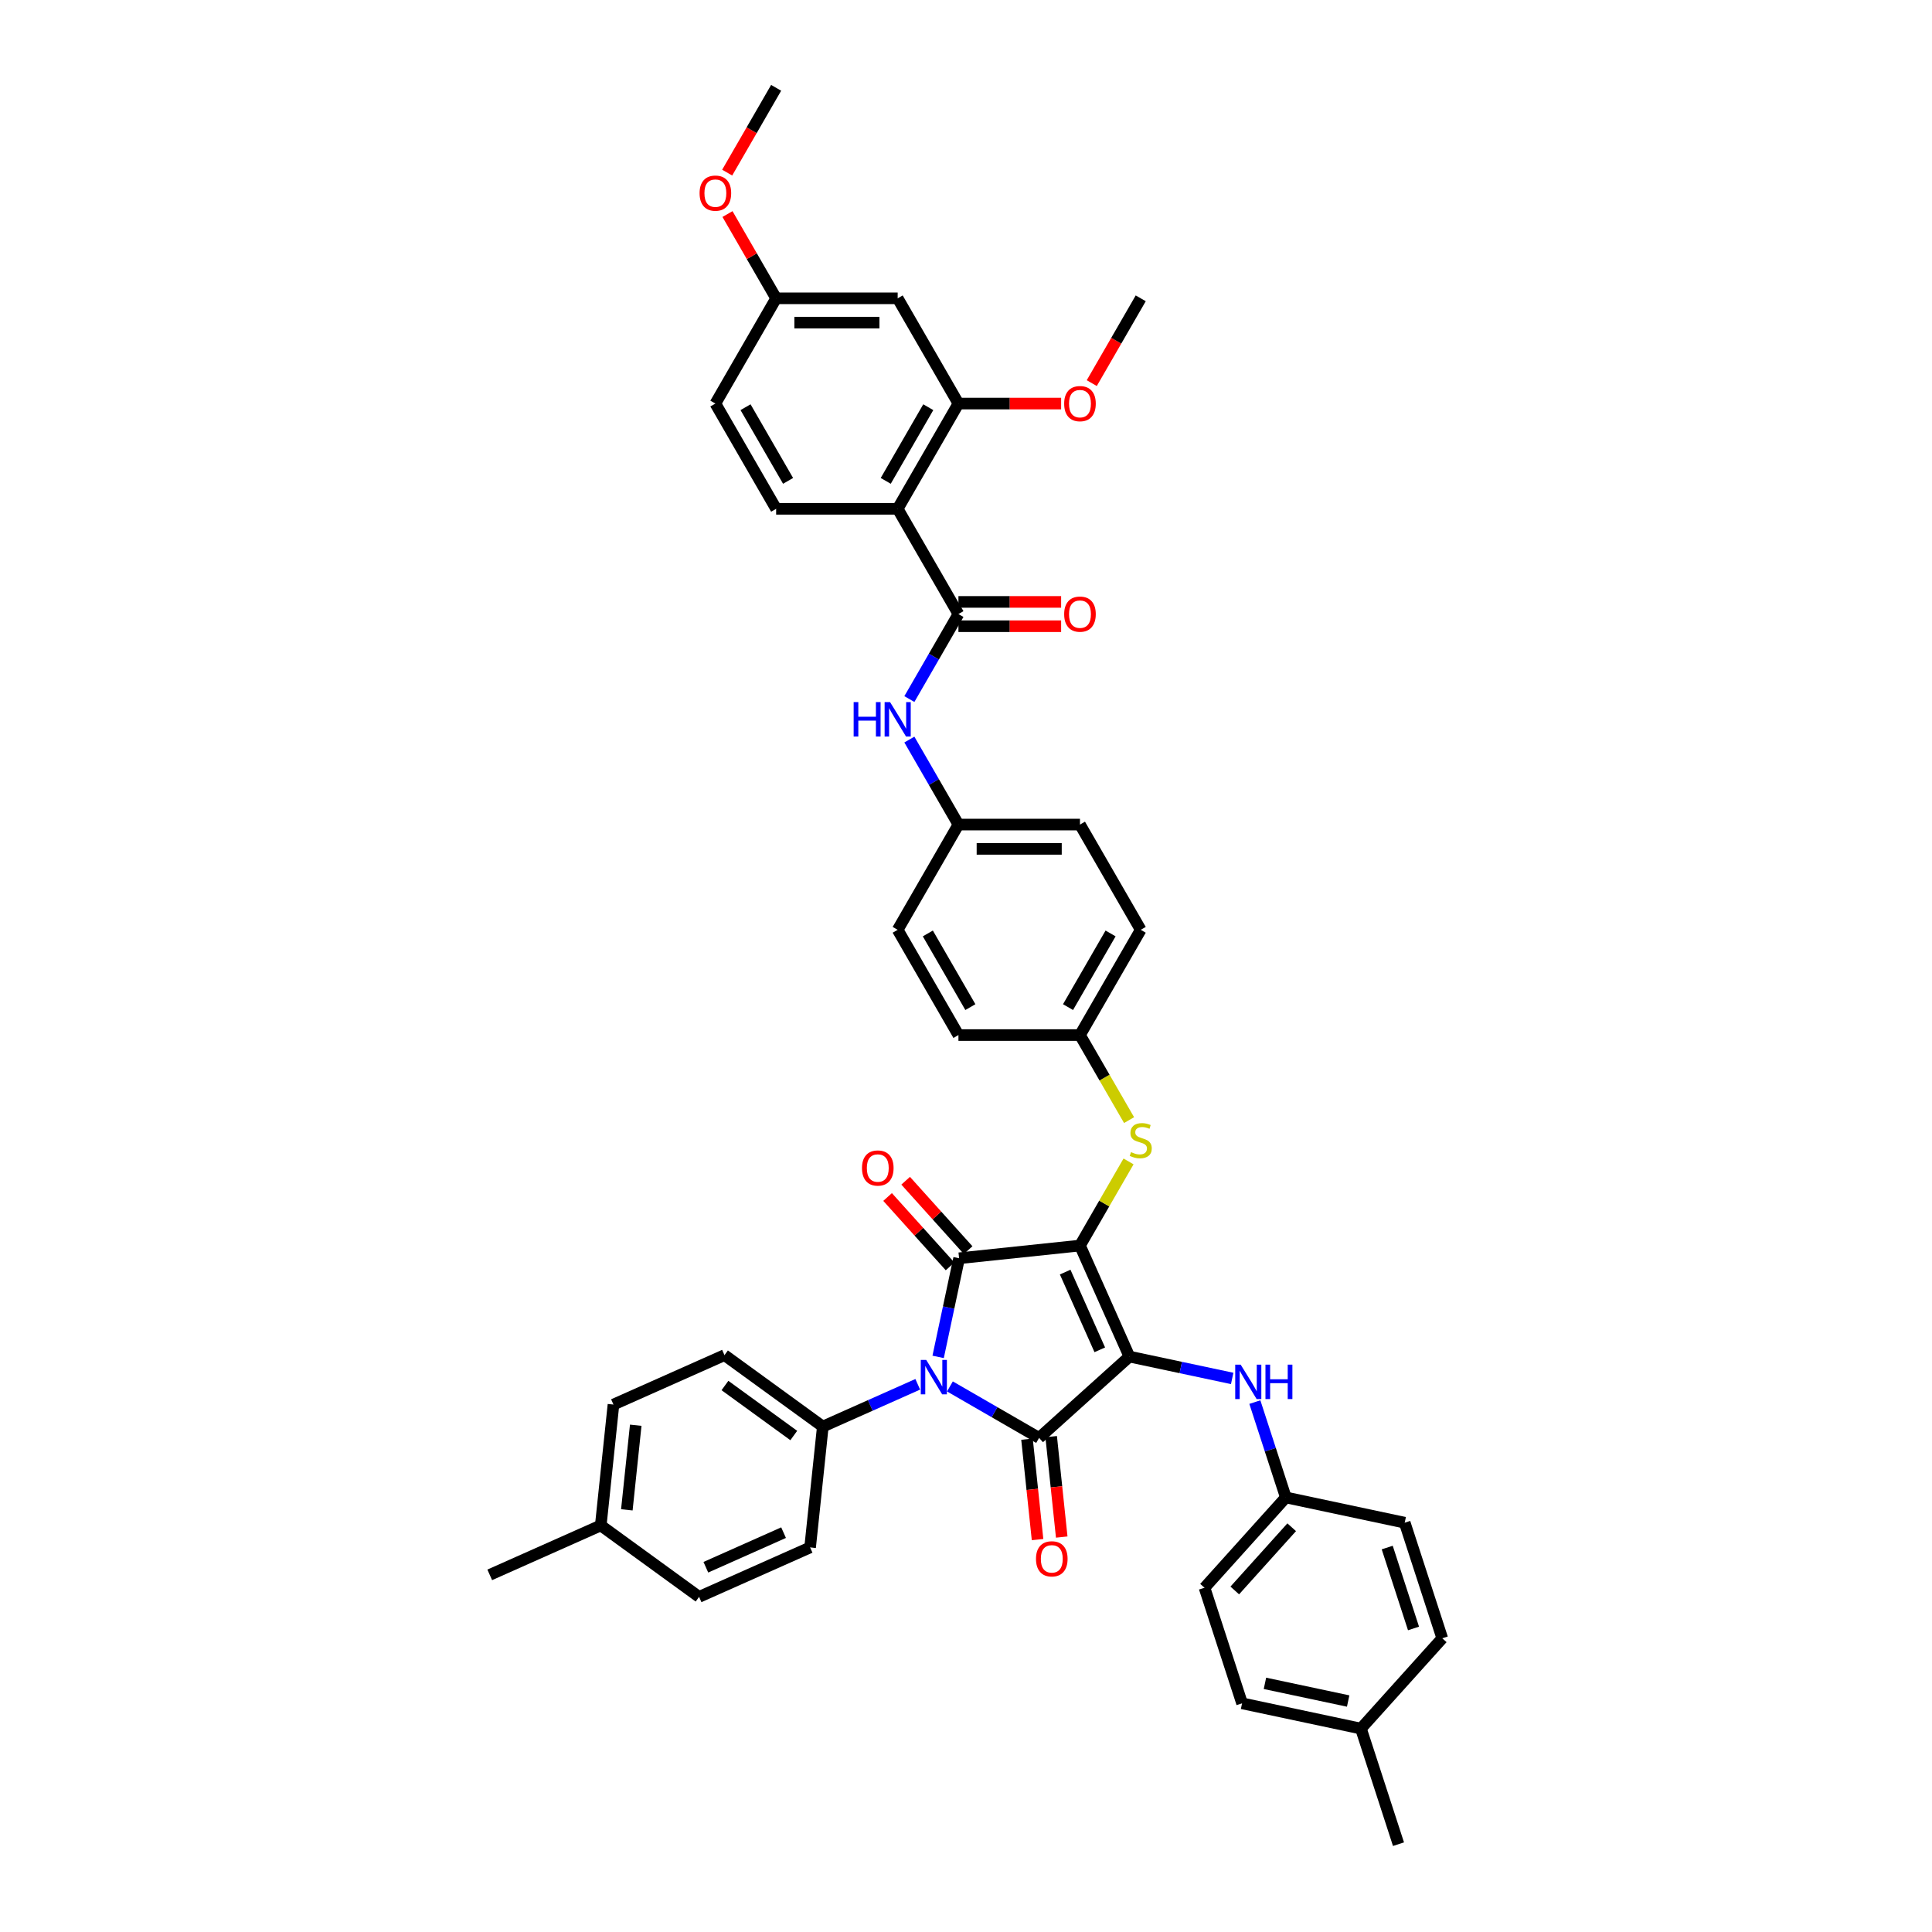 <?xml version='1.0' encoding='iso-8859-1'?>
<svg version='1.1' baseProfile='full'
              xmlns='http://www.w3.org/2000/svg'
                      xmlns:rdkit='http://www.rdkit.org/xml'
                      xmlns:xlink='http://www.w3.org/1999/xlink'
                  xml:space='preserve'
width='1000px' height='1000px' viewBox='0 0 1000 1000'>
<!-- END OF HEADER -->
<rect style='opacity:1.0;fill:#FFFFFF;stroke:none' width='1000' height='1000' x='0' y='0'> </rect>
<path class='bond-0' d='M 470.684,382.795 L 483.385,404.793' style='fill:none;fill-rule:evenodd;stroke:#0000FF;stroke-width:6px;stroke-linecap:butt;stroke-linejoin:miter;stroke-opacity:1' />
<path class='bond-0' d='M 483.385,404.793 L 496.086,426.792' style='fill:none;fill-rule:evenodd;stroke:#000000;stroke-width:6px;stroke-linecap:butt;stroke-linejoin:miter;stroke-opacity:1' />
<path class='bond-1' d='M 470.684,361.835 L 483.385,339.837' style='fill:none;fill-rule:evenodd;stroke:#0000FF;stroke-width:6px;stroke-linecap:butt;stroke-linejoin:miter;stroke-opacity:1' />
<path class='bond-1' d='M 483.385,339.837 L 496.086,317.838' style='fill:none;fill-rule:evenodd;stroke:#000000;stroke-width:6px;stroke-linecap:butt;stroke-linejoin:miter;stroke-opacity:1' />
<path class='bond-2' d='M 558.99,644.699 L 584.576,702.165' style='fill:none;fill-rule:evenodd;stroke:#000000;stroke-width:6px;stroke-linecap:butt;stroke-linejoin:miter;stroke-opacity:1' />
<path class='bond-2' d='M 551.335,658.436 L 569.245,698.662' style='fill:none;fill-rule:evenodd;stroke:#000000;stroke-width:6px;stroke-linecap:butt;stroke-linejoin:miter;stroke-opacity:1' />
<path class='bond-3' d='M 558.99,644.699 L 496.43,651.274' style='fill:none;fill-rule:evenodd;stroke:#000000;stroke-width:6px;stroke-linecap:butt;stroke-linejoin:miter;stroke-opacity:1' />
<path class='bond-4' d='M 558.99,644.699 L 571.56,622.927' style='fill:none;fill-rule:evenodd;stroke:#000000;stroke-width:6px;stroke-linecap:butt;stroke-linejoin:miter;stroke-opacity:1' />
<path class='bond-4' d='M 571.56,622.927 L 584.13,601.155' style='fill:none;fill-rule:evenodd;stroke:#CCCC00;stroke-width:6px;stroke-linecap:butt;stroke-linejoin:miter;stroke-opacity:1' />
<path class='bond-5' d='M 584.576,702.165 L 537.829,744.256' style='fill:none;fill-rule:evenodd;stroke:#000000;stroke-width:6px;stroke-linecap:butt;stroke-linejoin:miter;stroke-opacity:1' />
<path class='bond-6' d='M 584.576,702.165 L 611.176,707.819' style='fill:none;fill-rule:evenodd;stroke:#000000;stroke-width:6px;stroke-linecap:butt;stroke-linejoin:miter;stroke-opacity:1' />
<path class='bond-6' d='M 611.176,707.819 L 637.777,713.473' style='fill:none;fill-rule:evenodd;stroke:#0000FF;stroke-width:6px;stroke-linecap:butt;stroke-linejoin:miter;stroke-opacity:1' />
<path class='bond-7' d='M 537.829,744.256 L 514.754,730.934' style='fill:none;fill-rule:evenodd;stroke:#000000;stroke-width:6px;stroke-linecap:butt;stroke-linejoin:miter;stroke-opacity:1' />
<path class='bond-7' d='M 514.754,730.934 L 491.68,717.612' style='fill:none;fill-rule:evenodd;stroke:#0000FF;stroke-width:6px;stroke-linecap:butt;stroke-linejoin:miter;stroke-opacity:1' />
<path class='bond-8' d='M 531.573,744.913 L 534.304,770.903' style='fill:none;fill-rule:evenodd;stroke:#000000;stroke-width:6px;stroke-linecap:butt;stroke-linejoin:miter;stroke-opacity:1' />
<path class='bond-8' d='M 534.304,770.903 L 537.036,796.893' style='fill:none;fill-rule:evenodd;stroke:#FF0000;stroke-width:6px;stroke-linecap:butt;stroke-linejoin:miter;stroke-opacity:1' />
<path class='bond-8' d='M 544.085,743.598 L 546.816,769.588' style='fill:none;fill-rule:evenodd;stroke:#000000;stroke-width:6px;stroke-linecap:butt;stroke-linejoin:miter;stroke-opacity:1' />
<path class='bond-8' d='M 546.816,769.588 L 549.548,795.578' style='fill:none;fill-rule:evenodd;stroke:#FF0000;stroke-width:6px;stroke-linecap:butt;stroke-linejoin:miter;stroke-opacity:1' />
<path class='bond-9' d='M 475.023,716.512 L 450.455,727.45' style='fill:none;fill-rule:evenodd;stroke:#0000FF;stroke-width:6px;stroke-linecap:butt;stroke-linejoin:miter;stroke-opacity:1' />
<path class='bond-9' d='M 450.455,727.45 L 425.886,738.389' style='fill:none;fill-rule:evenodd;stroke:#000000;stroke-width:6px;stroke-linecap:butt;stroke-linejoin:miter;stroke-opacity:1' />
<path class='bond-10' d='M 485.579,702.324 L 491.005,676.799' style='fill:none;fill-rule:evenodd;stroke:#0000FF;stroke-width:6px;stroke-linecap:butt;stroke-linejoin:miter;stroke-opacity:1' />
<path class='bond-10' d='M 491.005,676.799 L 496.43,651.274' style='fill:none;fill-rule:evenodd;stroke:#000000;stroke-width:6px;stroke-linecap:butt;stroke-linejoin:miter;stroke-opacity:1' />
<path class='bond-11' d='M 501.105,647.065 L 484.935,629.106' style='fill:none;fill-rule:evenodd;stroke:#000000;stroke-width:6px;stroke-linecap:butt;stroke-linejoin:miter;stroke-opacity:1' />
<path class='bond-11' d='M 484.935,629.106 L 468.764,611.147' style='fill:none;fill-rule:evenodd;stroke:#FF0000;stroke-width:6px;stroke-linecap:butt;stroke-linejoin:miter;stroke-opacity:1' />
<path class='bond-11' d='M 491.756,655.483 L 475.585,637.524' style='fill:none;fill-rule:evenodd;stroke:#000000;stroke-width:6px;stroke-linecap:butt;stroke-linejoin:miter;stroke-opacity:1' />
<path class='bond-11' d='M 475.585,637.524 L 459.415,619.565' style='fill:none;fill-rule:evenodd;stroke:#FF0000;stroke-width:6px;stroke-linecap:butt;stroke-linejoin:miter;stroke-opacity:1' />
<path class='bond-12' d='M 649.51,725.723 L 657.527,750.396' style='fill:none;fill-rule:evenodd;stroke:#0000FF;stroke-width:6px;stroke-linecap:butt;stroke-linejoin:miter;stroke-opacity:1' />
<path class='bond-12' d='M 657.527,750.396 L 665.544,775.069' style='fill:none;fill-rule:evenodd;stroke:#000000;stroke-width:6px;stroke-linecap:butt;stroke-linejoin:miter;stroke-opacity:1' />
<path class='bond-13' d='M 584.406,579.767 L 571.698,557.756' style='fill:none;fill-rule:evenodd;stroke:#CCCC00;stroke-width:6px;stroke-linecap:butt;stroke-linejoin:miter;stroke-opacity:1' />
<path class='bond-13' d='M 571.698,557.756 L 558.99,535.745' style='fill:none;fill-rule:evenodd;stroke:#000000;stroke-width:6px;stroke-linecap:butt;stroke-linejoin:miter;stroke-opacity:1' />
<path class='bond-14' d='M 558.99,535.745 L 590.442,481.268' style='fill:none;fill-rule:evenodd;stroke:#000000;stroke-width:6px;stroke-linecap:butt;stroke-linejoin:miter;stroke-opacity:1' />
<path class='bond-14' d='M 552.813,521.283 L 574.829,483.15' style='fill:none;fill-rule:evenodd;stroke:#000000;stroke-width:6px;stroke-linecap:butt;stroke-linejoin:miter;stroke-opacity:1' />
<path class='bond-15' d='M 558.99,535.745 L 496.086,535.745' style='fill:none;fill-rule:evenodd;stroke:#000000;stroke-width:6px;stroke-linecap:butt;stroke-linejoin:miter;stroke-opacity:1' />
<path class='bond-16' d='M 496.086,426.792 L 464.634,481.268' style='fill:none;fill-rule:evenodd;stroke:#000000;stroke-width:6px;stroke-linecap:butt;stroke-linejoin:miter;stroke-opacity:1' />
<path class='bond-17' d='M 496.086,426.792 L 558.99,426.792' style='fill:none;fill-rule:evenodd;stroke:#000000;stroke-width:6px;stroke-linecap:butt;stroke-linejoin:miter;stroke-opacity:1' />
<path class='bond-17' d='M 505.521,439.373 L 549.554,439.373' style='fill:none;fill-rule:evenodd;stroke:#000000;stroke-width:6px;stroke-linecap:butt;stroke-linejoin:miter;stroke-opacity:1' />
<path class='bond-18' d='M 590.442,481.268 L 558.99,426.792' style='fill:none;fill-rule:evenodd;stroke:#000000;stroke-width:6px;stroke-linecap:butt;stroke-linejoin:miter;stroke-opacity:1' />
<path class='bond-19' d='M 665.544,775.069 L 727.074,788.147' style='fill:none;fill-rule:evenodd;stroke:#000000;stroke-width:6px;stroke-linecap:butt;stroke-linejoin:miter;stroke-opacity:1' />
<path class='bond-20' d='M 665.544,775.069 L 623.453,821.816' style='fill:none;fill-rule:evenodd;stroke:#000000;stroke-width:6px;stroke-linecap:butt;stroke-linejoin:miter;stroke-opacity:1' />
<path class='bond-20' d='M 668.58,790.499 L 639.116,823.222' style='fill:none;fill-rule:evenodd;stroke:#000000;stroke-width:6px;stroke-linecap:butt;stroke-linejoin:miter;stroke-opacity:1' />
<path class='bond-21' d='M 704.421,894.72 L 642.891,881.641' style='fill:none;fill-rule:evenodd;stroke:#000000;stroke-width:6px;stroke-linecap:butt;stroke-linejoin:miter;stroke-opacity:1' />
<path class='bond-21' d='M 697.807,880.452 L 654.736,871.297' style='fill:none;fill-rule:evenodd;stroke:#000000;stroke-width:6px;stroke-linecap:butt;stroke-linejoin:miter;stroke-opacity:1' />
<path class='bond-22' d='M 704.421,894.72 L 723.859,954.545' style='fill:none;fill-rule:evenodd;stroke:#000000;stroke-width:6px;stroke-linecap:butt;stroke-linejoin:miter;stroke-opacity:1' />
<path class='bond-23' d='M 704.421,894.72 L 746.512,847.973' style='fill:none;fill-rule:evenodd;stroke:#000000;stroke-width:6px;stroke-linecap:butt;stroke-linejoin:miter;stroke-opacity:1' />
<path class='bond-24' d='M 727.074,788.147 L 746.512,847.973' style='fill:none;fill-rule:evenodd;stroke:#000000;stroke-width:6px;stroke-linecap:butt;stroke-linejoin:miter;stroke-opacity:1' />
<path class='bond-24' d='M 718.024,801.009 L 731.631,842.887' style='fill:none;fill-rule:evenodd;stroke:#000000;stroke-width:6px;stroke-linecap:butt;stroke-linejoin:miter;stroke-opacity:1' />
<path class='bond-25' d='M 425.886,738.389 L 419.311,800.949' style='fill:none;fill-rule:evenodd;stroke:#000000;stroke-width:6px;stroke-linecap:butt;stroke-linejoin:miter;stroke-opacity:1' />
<path class='bond-26' d='M 425.886,738.389 L 374.995,701.415' style='fill:none;fill-rule:evenodd;stroke:#000000;stroke-width:6px;stroke-linecap:butt;stroke-linejoin:miter;stroke-opacity:1' />
<path class='bond-26' d='M 410.857,743.021 L 375.234,717.139' style='fill:none;fill-rule:evenodd;stroke:#000000;stroke-width:6px;stroke-linecap:butt;stroke-linejoin:miter;stroke-opacity:1' />
<path class='bond-27' d='M 310.954,789.56 L 317.529,727' style='fill:none;fill-rule:evenodd;stroke:#000000;stroke-width:6px;stroke-linecap:butt;stroke-linejoin:miter;stroke-opacity:1' />
<path class='bond-27' d='M 324.452,781.491 L 329.055,737.699' style='fill:none;fill-rule:evenodd;stroke:#000000;stroke-width:6px;stroke-linecap:butt;stroke-linejoin:miter;stroke-opacity:1' />
<path class='bond-28' d='M 310.954,789.56 L 253.488,815.146' style='fill:none;fill-rule:evenodd;stroke:#000000;stroke-width:6px;stroke-linecap:butt;stroke-linejoin:miter;stroke-opacity:1' />
<path class='bond-29' d='M 310.954,789.56 L 361.845,826.534' style='fill:none;fill-rule:evenodd;stroke:#000000;stroke-width:6px;stroke-linecap:butt;stroke-linejoin:miter;stroke-opacity:1' />
<path class='bond-30' d='M 419.311,800.949 L 361.845,826.534' style='fill:none;fill-rule:evenodd;stroke:#000000;stroke-width:6px;stroke-linecap:butt;stroke-linejoin:miter;stroke-opacity:1' />
<path class='bond-30' d='M 405.574,793.294 L 365.347,811.203' style='fill:none;fill-rule:evenodd;stroke:#000000;stroke-width:6px;stroke-linecap:butt;stroke-linejoin:miter;stroke-opacity:1' />
<path class='bond-31' d='M 374.995,701.415 L 317.529,727' style='fill:none;fill-rule:evenodd;stroke:#000000;stroke-width:6px;stroke-linecap:butt;stroke-linejoin:miter;stroke-opacity:1' />
<path class='bond-32' d='M 623.453,821.816 L 642.891,881.641' style='fill:none;fill-rule:evenodd;stroke:#000000;stroke-width:6px;stroke-linecap:butt;stroke-linejoin:miter;stroke-opacity:1' />
<path class='bond-33' d='M 496.086,535.745 L 464.634,481.268' style='fill:none;fill-rule:evenodd;stroke:#000000;stroke-width:6px;stroke-linecap:butt;stroke-linejoin:miter;stroke-opacity:1' />
<path class='bond-33' d='M 502.263,521.283 L 480.247,483.15' style='fill:none;fill-rule:evenodd;stroke:#000000;stroke-width:6px;stroke-linecap:butt;stroke-linejoin:miter;stroke-opacity:1' />
<path class='bond-34' d='M 464.634,263.362 L 496.086,208.885' style='fill:none;fill-rule:evenodd;stroke:#000000;stroke-width:6px;stroke-linecap:butt;stroke-linejoin:miter;stroke-opacity:1' />
<path class='bond-34' d='M 458.456,248.9 L 480.473,210.766' style='fill:none;fill-rule:evenodd;stroke:#000000;stroke-width:6px;stroke-linecap:butt;stroke-linejoin:miter;stroke-opacity:1' />
<path class='bond-35' d='M 464.634,263.362 L 496.086,317.838' style='fill:none;fill-rule:evenodd;stroke:#000000;stroke-width:6px;stroke-linecap:butt;stroke-linejoin:miter;stroke-opacity:1' />
<path class='bond-36' d='M 464.634,263.362 L 401.729,263.362' style='fill:none;fill-rule:evenodd;stroke:#000000;stroke-width:6px;stroke-linecap:butt;stroke-linejoin:miter;stroke-opacity:1' />
<path class='bond-37' d='M 496.086,208.885 L 464.634,154.408' style='fill:none;fill-rule:evenodd;stroke:#000000;stroke-width:6px;stroke-linecap:butt;stroke-linejoin:miter;stroke-opacity:1' />
<path class='bond-38' d='M 496.086,208.885 L 522.663,208.885' style='fill:none;fill-rule:evenodd;stroke:#000000;stroke-width:6px;stroke-linecap:butt;stroke-linejoin:miter;stroke-opacity:1' />
<path class='bond-38' d='M 522.663,208.885 L 549.24,208.885' style='fill:none;fill-rule:evenodd;stroke:#FF0000;stroke-width:6px;stroke-linecap:butt;stroke-linejoin:miter;stroke-opacity:1' />
<path class='bond-39' d='M 496.086,324.129 L 522.663,324.129' style='fill:none;fill-rule:evenodd;stroke:#000000;stroke-width:6px;stroke-linecap:butt;stroke-linejoin:miter;stroke-opacity:1' />
<path class='bond-39' d='M 522.663,324.129 L 549.24,324.129' style='fill:none;fill-rule:evenodd;stroke:#FF0000;stroke-width:6px;stroke-linecap:butt;stroke-linejoin:miter;stroke-opacity:1' />
<path class='bond-39' d='M 496.086,311.548 L 522.663,311.548' style='fill:none;fill-rule:evenodd;stroke:#000000;stroke-width:6px;stroke-linecap:butt;stroke-linejoin:miter;stroke-opacity:1' />
<path class='bond-39' d='M 522.663,311.548 L 549.24,311.548' style='fill:none;fill-rule:evenodd;stroke:#FF0000;stroke-width:6px;stroke-linecap:butt;stroke-linejoin:miter;stroke-opacity:1' />
<path class='bond-40' d='M 401.729,263.362 L 370.277,208.885' style='fill:none;fill-rule:evenodd;stroke:#000000;stroke-width:6px;stroke-linecap:butt;stroke-linejoin:miter;stroke-opacity:1' />
<path class='bond-40' d='M 407.907,248.9 L 385.89,210.766' style='fill:none;fill-rule:evenodd;stroke:#000000;stroke-width:6px;stroke-linecap:butt;stroke-linejoin:miter;stroke-opacity:1' />
<path class='bond-41' d='M 464.634,154.408 L 401.729,154.408' style='fill:none;fill-rule:evenodd;stroke:#000000;stroke-width:6px;stroke-linecap:butt;stroke-linejoin:miter;stroke-opacity:1' />
<path class='bond-41' d='M 455.198,166.989 L 411.165,166.989' style='fill:none;fill-rule:evenodd;stroke:#000000;stroke-width:6px;stroke-linecap:butt;stroke-linejoin:miter;stroke-opacity:1' />
<path class='bond-42' d='M 401.729,154.408 L 370.277,208.885' style='fill:none;fill-rule:evenodd;stroke:#000000;stroke-width:6px;stroke-linecap:butt;stroke-linejoin:miter;stroke-opacity:1' />
<path class='bond-43' d='M 401.729,154.408 L 389.137,132.598' style='fill:none;fill-rule:evenodd;stroke:#000000;stroke-width:6px;stroke-linecap:butt;stroke-linejoin:miter;stroke-opacity:1' />
<path class='bond-43' d='M 389.137,132.598 L 376.546,110.789' style='fill:none;fill-rule:evenodd;stroke:#FF0000;stroke-width:6px;stroke-linecap:butt;stroke-linejoin:miter;stroke-opacity:1' />
<path class='bond-44' d='M 565.099,198.304 L 577.77,176.356' style='fill:none;fill-rule:evenodd;stroke:#FF0000;stroke-width:6px;stroke-linecap:butt;stroke-linejoin:miter;stroke-opacity:1' />
<path class='bond-44' d='M 577.77,176.356 L 590.442,154.408' style='fill:none;fill-rule:evenodd;stroke:#000000;stroke-width:6px;stroke-linecap:butt;stroke-linejoin:miter;stroke-opacity:1' />
<path class='bond-45' d='M 376.386,89.351 L 389.058,67.403' style='fill:none;fill-rule:evenodd;stroke:#FF0000;stroke-width:6px;stroke-linecap:butt;stroke-linejoin:miter;stroke-opacity:1' />
<path class='bond-45' d='M 389.058,67.403 L 401.729,45.455' style='fill:none;fill-rule:evenodd;stroke:#000000;stroke-width:6px;stroke-linecap:butt;stroke-linejoin:miter;stroke-opacity:1' />
<path  class='atom-0' d='M 441.85 363.408
L 444.265 363.408
L 444.265 370.981
L 453.374 370.981
L 453.374 363.408
L 455.789 363.408
L 455.789 381.222
L 453.374 381.222
L 453.374 372.994
L 444.265 372.994
L 444.265 381.222
L 441.85 381.222
L 441.85 363.408
' fill='#0000FF'/>
<path  class='atom-0' d='M 460.696 363.408
L 466.533 372.843
Q 467.112 373.774, 468.043 375.46
Q 468.974 377.146, 469.024 377.247
L 469.024 363.408
L 471.39 363.408
L 471.39 381.222
L 468.949 381.222
L 462.684 370.906
Q 461.954 369.698, 461.174 368.314
Q 460.419 366.93, 460.193 366.503
L 460.193 381.222
L 457.878 381.222
L 457.878 363.408
L 460.696 363.408
' fill='#0000FF'/>
<path  class='atom-4' d='M 479.414 703.896
L 485.252 713.332
Q 485.83 714.263, 486.761 715.949
Q 487.692 717.635, 487.743 717.735
L 487.743 703.896
L 490.108 703.896
L 490.108 721.711
L 487.667 721.711
L 481.402 711.395
Q 480.672 710.187, 479.892 708.803
Q 479.137 707.419, 478.911 706.991
L 478.911 721.711
L 476.596 721.711
L 476.596 703.896
L 479.414 703.896
' fill='#0000FF'/>
<path  class='atom-6' d='M 642.167 706.336
L 648.005 715.772
Q 648.584 716.703, 649.515 718.388
Q 650.446 720.074, 650.496 720.175
L 650.496 706.336
L 652.861 706.336
L 652.861 724.15
L 650.421 724.15
L 644.155 713.834
Q 643.426 712.626, 642.646 711.242
Q 641.891 709.859, 641.664 709.431
L 641.664 724.15
L 639.349 724.15
L 639.349 706.336
L 642.167 706.336
' fill='#0000FF'/>
<path  class='atom-6' d='M 655 706.336
L 657.415 706.336
L 657.415 713.91
L 666.524 713.91
L 666.524 706.336
L 668.94 706.336
L 668.94 724.15
L 666.524 724.15
L 666.524 715.923
L 657.415 715.923
L 657.415 724.15
L 655 724.15
L 655 706.336
' fill='#0000FF'/>
<path  class='atom-7' d='M 585.41 596.336
Q 585.611 596.412, 586.442 596.764
Q 587.272 597.116, 588.178 597.343
Q 589.109 597.544, 590.014 597.544
Q 591.7 597.544, 592.682 596.739
Q 593.663 595.909, 593.663 594.474
Q 593.663 593.493, 593.16 592.889
Q 592.682 592.285, 591.927 591.958
Q 591.172 591.631, 589.914 591.254
Q 588.329 590.776, 587.373 590.323
Q 586.442 589.87, 585.762 588.914
Q 585.108 587.957, 585.108 586.347
Q 585.108 584.108, 586.618 582.724
Q 588.153 581.34, 591.172 581.34
Q 593.235 581.34, 595.575 582.321
L 594.997 584.259
Q 592.858 583.378, 591.247 583.378
Q 589.511 583.378, 588.555 584.108
Q 587.599 584.812, 587.624 586.045
Q 587.624 587.001, 588.102 587.58
Q 588.605 588.159, 589.31 588.486
Q 590.04 588.813, 591.247 589.19
Q 592.858 589.694, 593.814 590.197
Q 594.77 590.7, 595.449 591.732
Q 596.154 592.738, 596.154 594.474
Q 596.154 596.94, 594.493 598.274
Q 592.858 599.582, 590.115 599.582
Q 588.53 599.582, 587.322 599.23
Q 586.14 598.903, 584.731 598.324
L 585.41 596.336
' fill='#CCCC00'/>
<path  class='atom-8' d='M 446.162 604.577
Q 446.162 600.3, 448.275 597.909
Q 450.389 595.519, 454.339 595.519
Q 458.29 595.519, 460.403 597.909
Q 462.517 600.3, 462.517 604.577
Q 462.517 608.905, 460.378 611.371
Q 458.239 613.812, 454.339 613.812
Q 450.414 613.812, 448.275 611.371
Q 446.162 608.93, 446.162 604.577
M 454.339 611.799
Q 457.057 611.799, 458.516 609.987
Q 460.001 608.15, 460.001 604.577
Q 460.001 601.08, 458.516 599.318
Q 457.057 597.532, 454.339 597.532
Q 451.622 597.532, 450.137 599.293
Q 448.678 601.055, 448.678 604.577
Q 448.678 608.175, 450.137 609.987
Q 451.622 611.799, 454.339 611.799
' fill='#FF0000'/>
<path  class='atom-9' d='M 536.226 806.866
Q 536.226 802.588, 538.34 800.198
Q 540.453 797.808, 544.404 797.808
Q 548.354 797.808, 550.468 800.198
Q 552.581 802.588, 552.581 806.866
Q 552.581 811.194, 550.443 813.66
Q 548.304 816.1, 544.404 816.1
Q 540.479 816.1, 538.34 813.66
Q 536.226 811.219, 536.226 806.866
M 544.404 814.087
Q 547.121 814.087, 548.581 812.276
Q 550.065 810.439, 550.065 806.866
Q 550.065 803.368, 548.581 801.607
Q 547.121 799.821, 544.404 799.821
Q 541.686 799.821, 540.202 801.582
Q 538.742 803.343, 538.742 806.866
Q 538.742 810.464, 540.202 812.276
Q 541.686 814.087, 544.404 814.087
' fill='#FF0000'/>
<path  class='atom-35' d='M 550.813 317.889
Q 550.813 313.611, 552.926 311.221
Q 555.04 308.83, 558.99 308.83
Q 562.94 308.83, 565.054 311.221
Q 567.168 313.611, 567.168 317.889
Q 567.168 322.216, 565.029 324.682
Q 562.89 327.123, 558.99 327.123
Q 555.065 327.123, 552.926 324.682
Q 550.813 322.242, 550.813 317.889
M 558.99 325.11
Q 561.708 325.11, 563.167 323.298
Q 564.651 321.462, 564.651 317.889
Q 564.651 314.391, 563.167 312.63
Q 561.708 310.843, 558.99 310.843
Q 556.273 310.843, 554.788 312.605
Q 553.329 314.366, 553.329 317.889
Q 553.329 321.487, 554.788 323.298
Q 556.273 325.11, 558.99 325.11
' fill='#FF0000'/>
<path  class='atom-38' d='M 550.813 208.935
Q 550.813 204.658, 552.926 202.267
Q 555.04 199.877, 558.99 199.877
Q 562.94 199.877, 565.054 202.267
Q 567.168 204.658, 567.168 208.935
Q 567.168 213.263, 565.029 215.729
Q 562.89 218.169, 558.99 218.169
Q 555.065 218.169, 552.926 215.729
Q 550.813 213.288, 550.813 208.935
M 558.99 216.157
Q 561.708 216.157, 563.167 214.345
Q 564.651 212.508, 564.651 208.935
Q 564.651 205.438, 563.167 203.676
Q 561.708 201.89, 558.99 201.89
Q 556.273 201.89, 554.788 203.651
Q 553.329 205.412, 553.329 208.935
Q 553.329 212.533, 554.788 214.345
Q 556.273 216.157, 558.99 216.157
' fill='#FF0000'/>
<path  class='atom-39' d='M 362.1 99.982
Q 362.1 95.704, 364.213 93.314
Q 366.327 90.923, 370.277 90.923
Q 374.228 90.923, 376.341 93.314
Q 378.455 95.704, 378.455 99.982
Q 378.455 104.309, 376.316 106.775
Q 374.177 109.216, 370.277 109.216
Q 366.352 109.216, 364.213 106.775
Q 362.1 104.335, 362.1 99.982
M 370.277 107.203
Q 372.995 107.203, 374.454 105.391
Q 375.939 103.555, 375.939 99.982
Q 375.939 96.484, 374.454 94.723
Q 372.995 92.936, 370.277 92.936
Q 367.56 92.936, 366.075 94.698
Q 364.616 96.459, 364.616 99.982
Q 364.616 103.58, 366.075 105.391
Q 367.56 107.203, 370.277 107.203
' fill='#FF0000'/>
</svg>
